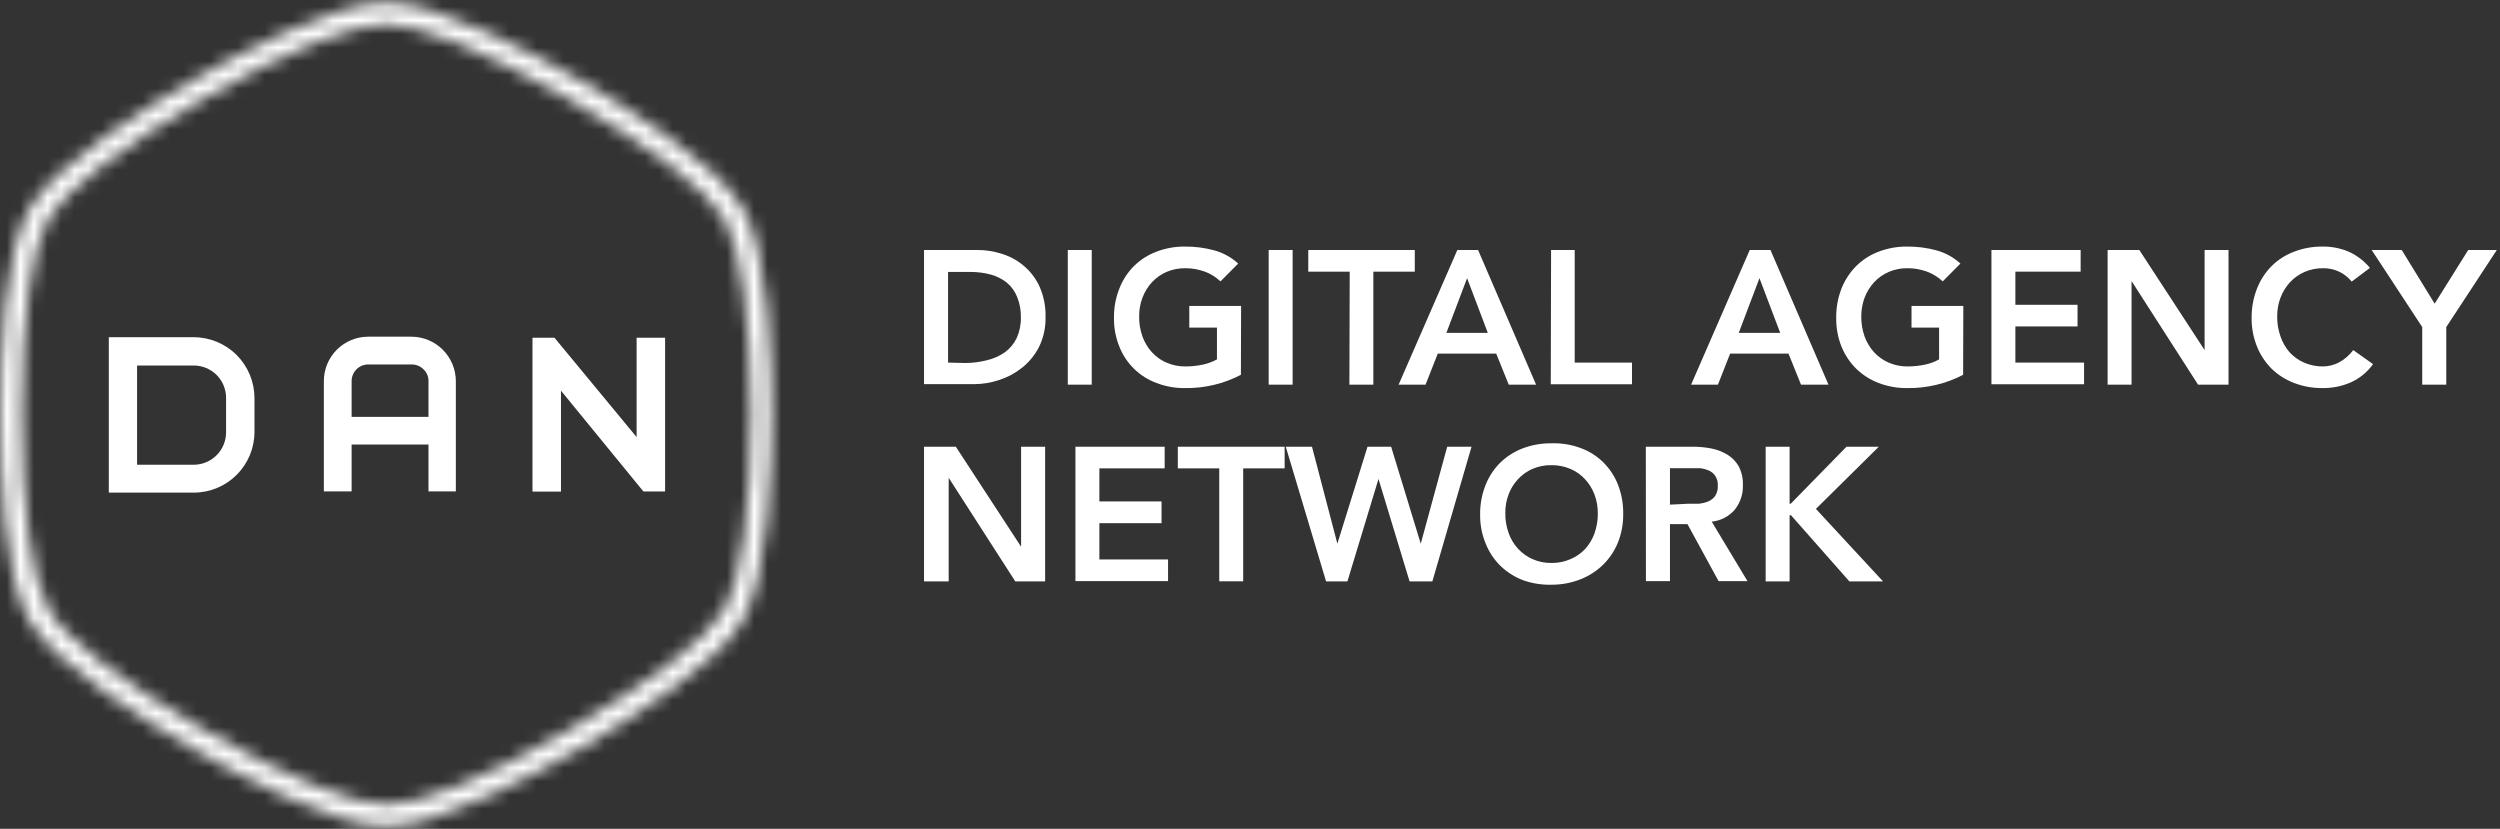 <svg width="184" height="61" viewBox="0 0 184 61" fill="none" xmlns="http://www.w3.org/2000/svg">
<rect x="0" y="0" width="184" height="61" fill="#333333" stroke="none"/>
<g clip-path="url(#clip0_178_5335)">
<mask id="mask0_178_5335" style="mask-type:luminance" maskUnits="userSpaceOnUse" x="0" y="0" width="57" height="61">
<path d="M54.679 15.311L54.618 15.25C52.612 11.857 45.567 7.572 42.616 5.879C39.665 4.186 32.322 0.183 28.426 0.168C24.537 0.168 17.194 4.179 14.213 5.894C11.232 7.61 4.125 11.994 2.173 15.342C0.275 18.598 0 26.253 0 30.5C0 34.747 0.282 42.197 2.082 45.529L2.166 45.689C4.117 49.052 11.247 53.375 14.228 55.121C17.21 56.867 24.53 60.817 28.426 60.833C32.315 60.833 39.658 56.822 42.631 55.106C46.314 52.971 52.757 48.922 54.656 45.682C56.6 42.311 56.799 33.954 56.799 30.515C56.799 27.077 56.623 18.681 54.679 15.311ZM53.299 44.873C52.041 47.016 47.87 50.211 41.861 53.718C35.853 57.226 30.889 59.224 28.441 59.224C25.994 59.224 20.999 57.165 15.044 53.734C9.089 50.302 4.788 46.986 3.607 44.896V44.85L3.553 44.759C2.288 42.54 1.609 37.363 1.601 30.5C1.601 23.516 2.303 18.3 3.53 16.142C4.75 14.038 9.036 10.721 14.968 7.274C20.9 3.828 25.925 1.8 28.357 1.777H28.418C30.858 1.777 35.868 3.836 41.816 7.267C47.763 10.698 51.964 13.931 53.253 16.036L53.322 16.142C54.526 18.255 55.251 23.615 55.258 30.477C55.266 37.34 54.549 42.677 53.352 44.812C53.33 44.828 53.311 44.849 53.299 44.873Z" fill="white"/>
</mask>
<g mask="url(#mask0_178_5335)">
<rect x="-27.828" y="-25.162" width="112.088" height="111.325" fill="white"/>
</g>
<path d="M30.302 24.781H27.092C26.228 24.783 25.399 25.128 24.789 25.74C24.179 26.352 23.836 27.18 23.836 28.045V36.165H25.879V32.719H31.537V36.165H33.55V28.045C33.546 27.178 33.199 26.348 32.584 25.736C31.97 25.125 31.138 24.781 30.271 24.781H30.302ZM25.879 28.045C25.879 27.723 26.007 27.413 26.234 27.185C26.461 26.956 26.77 26.827 27.092 26.825H30.302C30.463 26.823 30.624 26.853 30.773 26.915C30.923 26.977 31.058 27.068 31.171 27.183C31.289 27.293 31.382 27.427 31.445 27.575C31.508 27.724 31.54 27.884 31.537 28.045V30.683H25.879V28.045Z" fill="white"/>
<path d="M14.26 24.819H8.008V36.257H14.26C15.445 36.257 16.582 35.786 17.42 34.948C18.258 34.11 18.729 32.974 18.729 31.789V29.28C18.724 28.097 18.252 26.963 17.415 26.128C16.578 25.292 15.443 24.821 14.26 24.819ZM10.089 26.901H14.26C14.891 26.901 15.496 27.152 15.943 27.598C16.389 28.044 16.639 28.649 16.639 29.28V31.819C16.639 32.451 16.389 33.057 15.943 33.504C15.497 33.951 14.892 34.204 14.26 34.206H10.089V26.901Z" fill="white"/>
<path d="M48.791 24.857H47.007H46.855V25.01V32.17L40.854 24.911L40.808 24.857H40.739H39.344H39.191V25.01V36.028V36.181H39.344H41.136H41.288V36.028V28.754L47.312 36.12L47.358 36.173H47.426H48.791H48.951V36.02V25.01V24.857H48.791Z" fill="white"/>
<path d="M68.008 18.399H71.919C72.56 18.396 73.196 18.499 73.803 18.704C74.397 18.894 74.945 19.206 75.412 19.619C75.894 20.038 76.277 20.559 76.533 21.144C76.828 21.835 76.971 22.581 76.952 23.332C76.971 24.095 76.806 24.851 76.472 25.536C76.17 26.127 75.746 26.646 75.229 27.061C74.724 27.463 74.15 27.771 73.536 27.968C72.946 28.167 72.328 28.27 71.706 28.273H68.008V18.399ZM71.058 26.718C71.572 26.715 72.084 26.651 72.583 26.527C73.078 26.42 73.547 26.215 73.963 25.925C74.33 25.655 74.626 25.299 74.825 24.888C75.041 24.409 75.148 23.888 75.137 23.363C75.149 22.841 75.053 22.322 74.855 21.838C74.692 21.432 74.43 21.073 74.093 20.793C73.744 20.522 73.345 20.322 72.918 20.206C72.433 20.077 71.933 20.013 71.431 20.015H69.777V26.687L71.058 26.718Z" fill="white"/>
<path d="M78.59 18.399H80.351V28.311H78.59V18.399Z" fill="white"/>
<path d="M91.33 27.587C90.064 28.247 88.654 28.582 87.227 28.563C86.508 28.573 85.794 28.446 85.123 28.19C84.504 27.962 83.939 27.606 83.468 27.145C82.996 26.683 82.627 26.127 82.385 25.513C82.113 24.843 81.978 24.125 81.989 23.401C81.978 22.66 82.112 21.924 82.385 21.236C82.627 20.612 82.995 20.046 83.468 19.573C83.94 19.111 84.504 18.752 85.123 18.521C85.794 18.265 86.508 18.138 87.227 18.148C87.946 18.143 88.661 18.235 89.355 18.422C90.016 18.601 90.626 18.936 91.131 19.398L89.827 20.709C89.496 20.395 89.104 20.152 88.676 19.993C88.217 19.824 87.732 19.738 87.243 19.741C86.763 19.735 86.288 19.828 85.847 20.016C85.443 20.194 85.08 20.454 84.78 20.778C84.479 21.107 84.243 21.49 84.086 21.907C83.918 22.35 83.835 22.821 83.842 23.294C83.834 23.796 83.917 24.294 84.086 24.766C84.239 25.194 84.475 25.588 84.78 25.925C85.078 26.251 85.442 26.511 85.847 26.688C86.288 26.877 86.763 26.974 87.243 26.97C87.668 26.971 88.092 26.927 88.508 26.84C88.879 26.765 89.237 26.634 89.568 26.451V24.11H87.532V22.517H91.345L91.33 27.587Z" fill="white"/>
<path d="M93.375 18.399H95.136V28.311H93.375V18.399Z" fill="white"/>
<path d="M99.339 19.993H96.289V18.399H104.128V19.993H101.078V28.311H99.316L99.339 19.993Z" fill="white"/>
<path d="M107.261 18.399H108.786L113.056 28.311H111.043L110.12 26.024H105.82L104.92 28.311H102.938L107.261 18.399ZM109.503 24.499L107.978 20.473L106.453 24.499H109.503Z" fill="white"/>
<path d="M114.16 18.399H115.898V26.687H120.115V28.281H114.137L114.16 18.399Z" fill="white"/>
<path d="M128.781 18.399H130.306L134.576 28.311H132.555L131.632 26.024H127.339L126.44 28.311H124.465L128.781 18.399ZM131.022 24.499L129.497 20.473L127.972 24.499H131.022Z" fill="white"/>
<path d="M144.486 27.587C143.22 28.246 141.81 28.581 140.383 28.563C139.662 28.573 138.945 28.446 138.271 28.19C137.656 27.958 137.096 27.603 136.624 27.145C136.155 26.68 135.785 26.125 135.534 25.513C135.268 24.841 135.136 24.124 135.145 23.401C135.135 22.661 135.267 21.926 135.534 21.236C135.781 20.613 136.152 20.048 136.624 19.573C137.093 19.111 137.654 18.752 138.271 18.521C138.945 18.265 139.662 18.138 140.383 18.148C141.102 18.143 141.817 18.235 142.511 18.422C143.172 18.602 143.781 18.937 144.287 19.398L142.984 20.709C142.651 20.397 142.259 20.154 141.832 19.993C141.371 19.824 140.883 19.738 140.391 19.741C139.914 19.734 139.441 19.828 139.003 20.016C138.597 20.194 138.231 20.453 137.928 20.778C137.63 21.109 137.395 21.491 137.234 21.907C137.07 22.351 136.987 22.821 136.99 23.294C136.986 23.795 137.069 24.293 137.234 24.766C137.391 25.193 137.626 25.586 137.928 25.925C138.23 26.251 138.596 26.511 139.003 26.688C139.441 26.878 139.914 26.974 140.391 26.97C140.819 26.971 141.246 26.927 141.664 26.84C142.033 26.766 142.389 26.635 142.717 26.451V24.11H140.688V22.517H144.501L144.486 27.587Z" fill="white"/>
<path d="M146.57 18.399H153.135V19.993H148.332V22.433H152.907V24.026H148.332V26.687H153.387V28.281H146.57V18.399Z" fill="white"/>
<path d="M155.121 18.399H157.454L162.258 25.765V18.399H164.019V28.311H161.778L156.882 20.686V28.311H155.121V18.399Z" fill="white"/>
<path d="M173.085 20.725C172.835 20.414 172.517 20.164 172.157 19.994C171.796 19.823 171.402 19.737 171.003 19.741C170.524 19.734 170.049 19.827 169.608 20.016C169.204 20.194 168.84 20.454 168.54 20.778C168.239 21.107 168.004 21.49 167.846 21.907C167.679 22.35 167.596 22.82 167.602 23.294C167.595 23.796 167.677 24.294 167.846 24.766C167.991 25.192 168.216 25.585 168.51 25.925C168.808 26.251 169.172 26.511 169.577 26.687C170.018 26.878 170.493 26.974 170.973 26.97C171.379 26.968 171.779 26.868 172.139 26.68C172.556 26.458 172.918 26.145 173.199 25.765L174.656 26.802C174.237 27.386 173.672 27.849 173.016 28.144C172.367 28.427 171.665 28.569 170.957 28.563C170.239 28.572 169.525 28.446 168.853 28.19C168.236 27.958 167.673 27.603 167.198 27.145C166.732 26.679 166.364 26.124 166.116 25.513C165.847 24.842 165.712 24.124 165.719 23.401C165.712 22.66 165.846 21.925 166.116 21.236C166.359 20.613 166.728 20.048 167.198 19.573C167.67 19.111 168.234 18.752 168.853 18.521C169.525 18.265 170.239 18.138 170.957 18.147C171.598 18.143 172.233 18.264 172.826 18.506C173.447 18.779 173.995 19.194 174.427 19.718L173.085 20.725Z" fill="white"/>
<path d="M178.276 24.072L174.555 18.399H176.766L179.191 22.349L181.661 18.399H183.766L180.045 24.072V28.311H178.276V24.072Z" fill="white"/>
<path d="M68.008 32.879H70.349L75.152 40.237V32.879H76.921V42.791H74.725L69.823 35.166V42.791H68.008V32.879Z" fill="white"/>
<path d="M79.152 32.879H85.718V34.472H80.914V36.905H85.489V38.506H80.914V41.175H85.969V42.769H79.152V32.879Z" fill="white"/>
<path d="M89.737 34.472H86.688V32.879H94.549V34.472H91.499V42.784H89.737V34.472Z" fill="white"/>
<path d="M94.633 32.879H96.562L98.43 40.016L100.649 32.879H102.387L104.568 40.016L106.513 32.879H108.304L105.422 42.791H103.745L101.457 35.25L99.17 42.791H97.599L94.633 32.879Z" fill="white"/>
<path d="M108.938 37.873C108.927 37.132 109.062 36.396 109.335 35.708C109.576 35.086 109.945 34.523 110.417 34.053C110.895 33.589 111.464 33.228 112.087 32.993C112.76 32.743 113.474 32.618 114.192 32.627C114.916 32.603 115.639 32.72 116.319 32.97C116.941 33.193 117.508 33.547 117.981 34.007C118.459 34.476 118.833 35.04 119.079 35.662C119.347 36.349 119.479 37.082 119.468 37.82C119.478 38.542 119.346 39.26 119.079 39.932C118.829 40.547 118.455 41.105 117.981 41.571C117.504 42.034 116.939 42.397 116.319 42.639C115.641 42.904 114.92 43.038 114.192 43.035C113.476 43.054 112.762 42.94 112.087 42.7C111.471 42.463 110.909 42.105 110.433 41.648C109.962 41.185 109.593 40.629 109.35 40.016C109.067 39.337 108.926 38.608 108.938 37.873ZM110.791 37.759C110.783 38.26 110.866 38.758 111.035 39.23C111.185 39.66 111.421 40.054 111.729 40.389C112.028 40.715 112.391 40.975 112.796 41.152C113.235 41.347 113.712 41.443 114.192 41.434C114.672 41.441 115.148 41.345 115.587 41.152C115.993 40.983 116.36 40.731 116.662 40.412C116.968 40.075 117.203 39.681 117.356 39.253C117.522 38.78 117.604 38.282 117.6 37.782C117.603 37.311 117.52 36.843 117.356 36.401C117.2 35.984 116.964 35.601 116.662 35.273C116.36 34.944 115.991 34.684 115.58 34.511C115.139 34.323 114.663 34.23 114.184 34.236C113.705 34.228 113.229 34.322 112.789 34.511C112.383 34.686 112.019 34.946 111.721 35.273C111.417 35.599 111.181 35.983 111.027 36.401C110.865 36.835 110.785 37.295 110.791 37.759Z" fill="white"/>
<path d="M121.133 32.879H124.579C125.043 32.876 125.505 32.919 125.959 33.009C126.377 33.09 126.777 33.245 127.141 33.466C127.482 33.676 127.765 33.967 127.965 34.313C128.186 34.741 128.294 35.219 128.277 35.7C128.3 36.354 128.089 36.995 127.683 37.508C127.251 38.011 126.642 38.328 125.982 38.392L128.613 42.769H126.486L124.198 38.575H122.909V42.769H121.14L121.133 32.879ZM124.274 37.073C124.526 37.073 124.778 37.073 125.037 37.073C125.275 37.05 125.509 36.994 125.731 36.905C125.935 36.817 126.112 36.674 126.242 36.493C126.383 36.265 126.45 35.999 126.432 35.731C126.444 35.486 126.38 35.244 126.249 35.037C126.136 34.858 125.971 34.717 125.776 34.633C125.569 34.545 125.351 34.486 125.128 34.458C124.884 34.458 124.656 34.458 124.434 34.458H122.909V37.142L124.274 37.073Z" fill="white"/>
<path d="M129.953 32.879H131.715V37.073H131.798L135.901 32.879H138.28L133.651 37.454L138.592 42.791H136.114L131.814 37.919H131.715V42.791H129.953V32.879Z" fill="white"/>
</g>
<defs>
<clipPath id="clip0_178_5335">
<rect width="183.762" height="61" fill="white"/>
</clipPath>
</defs>
</svg>

